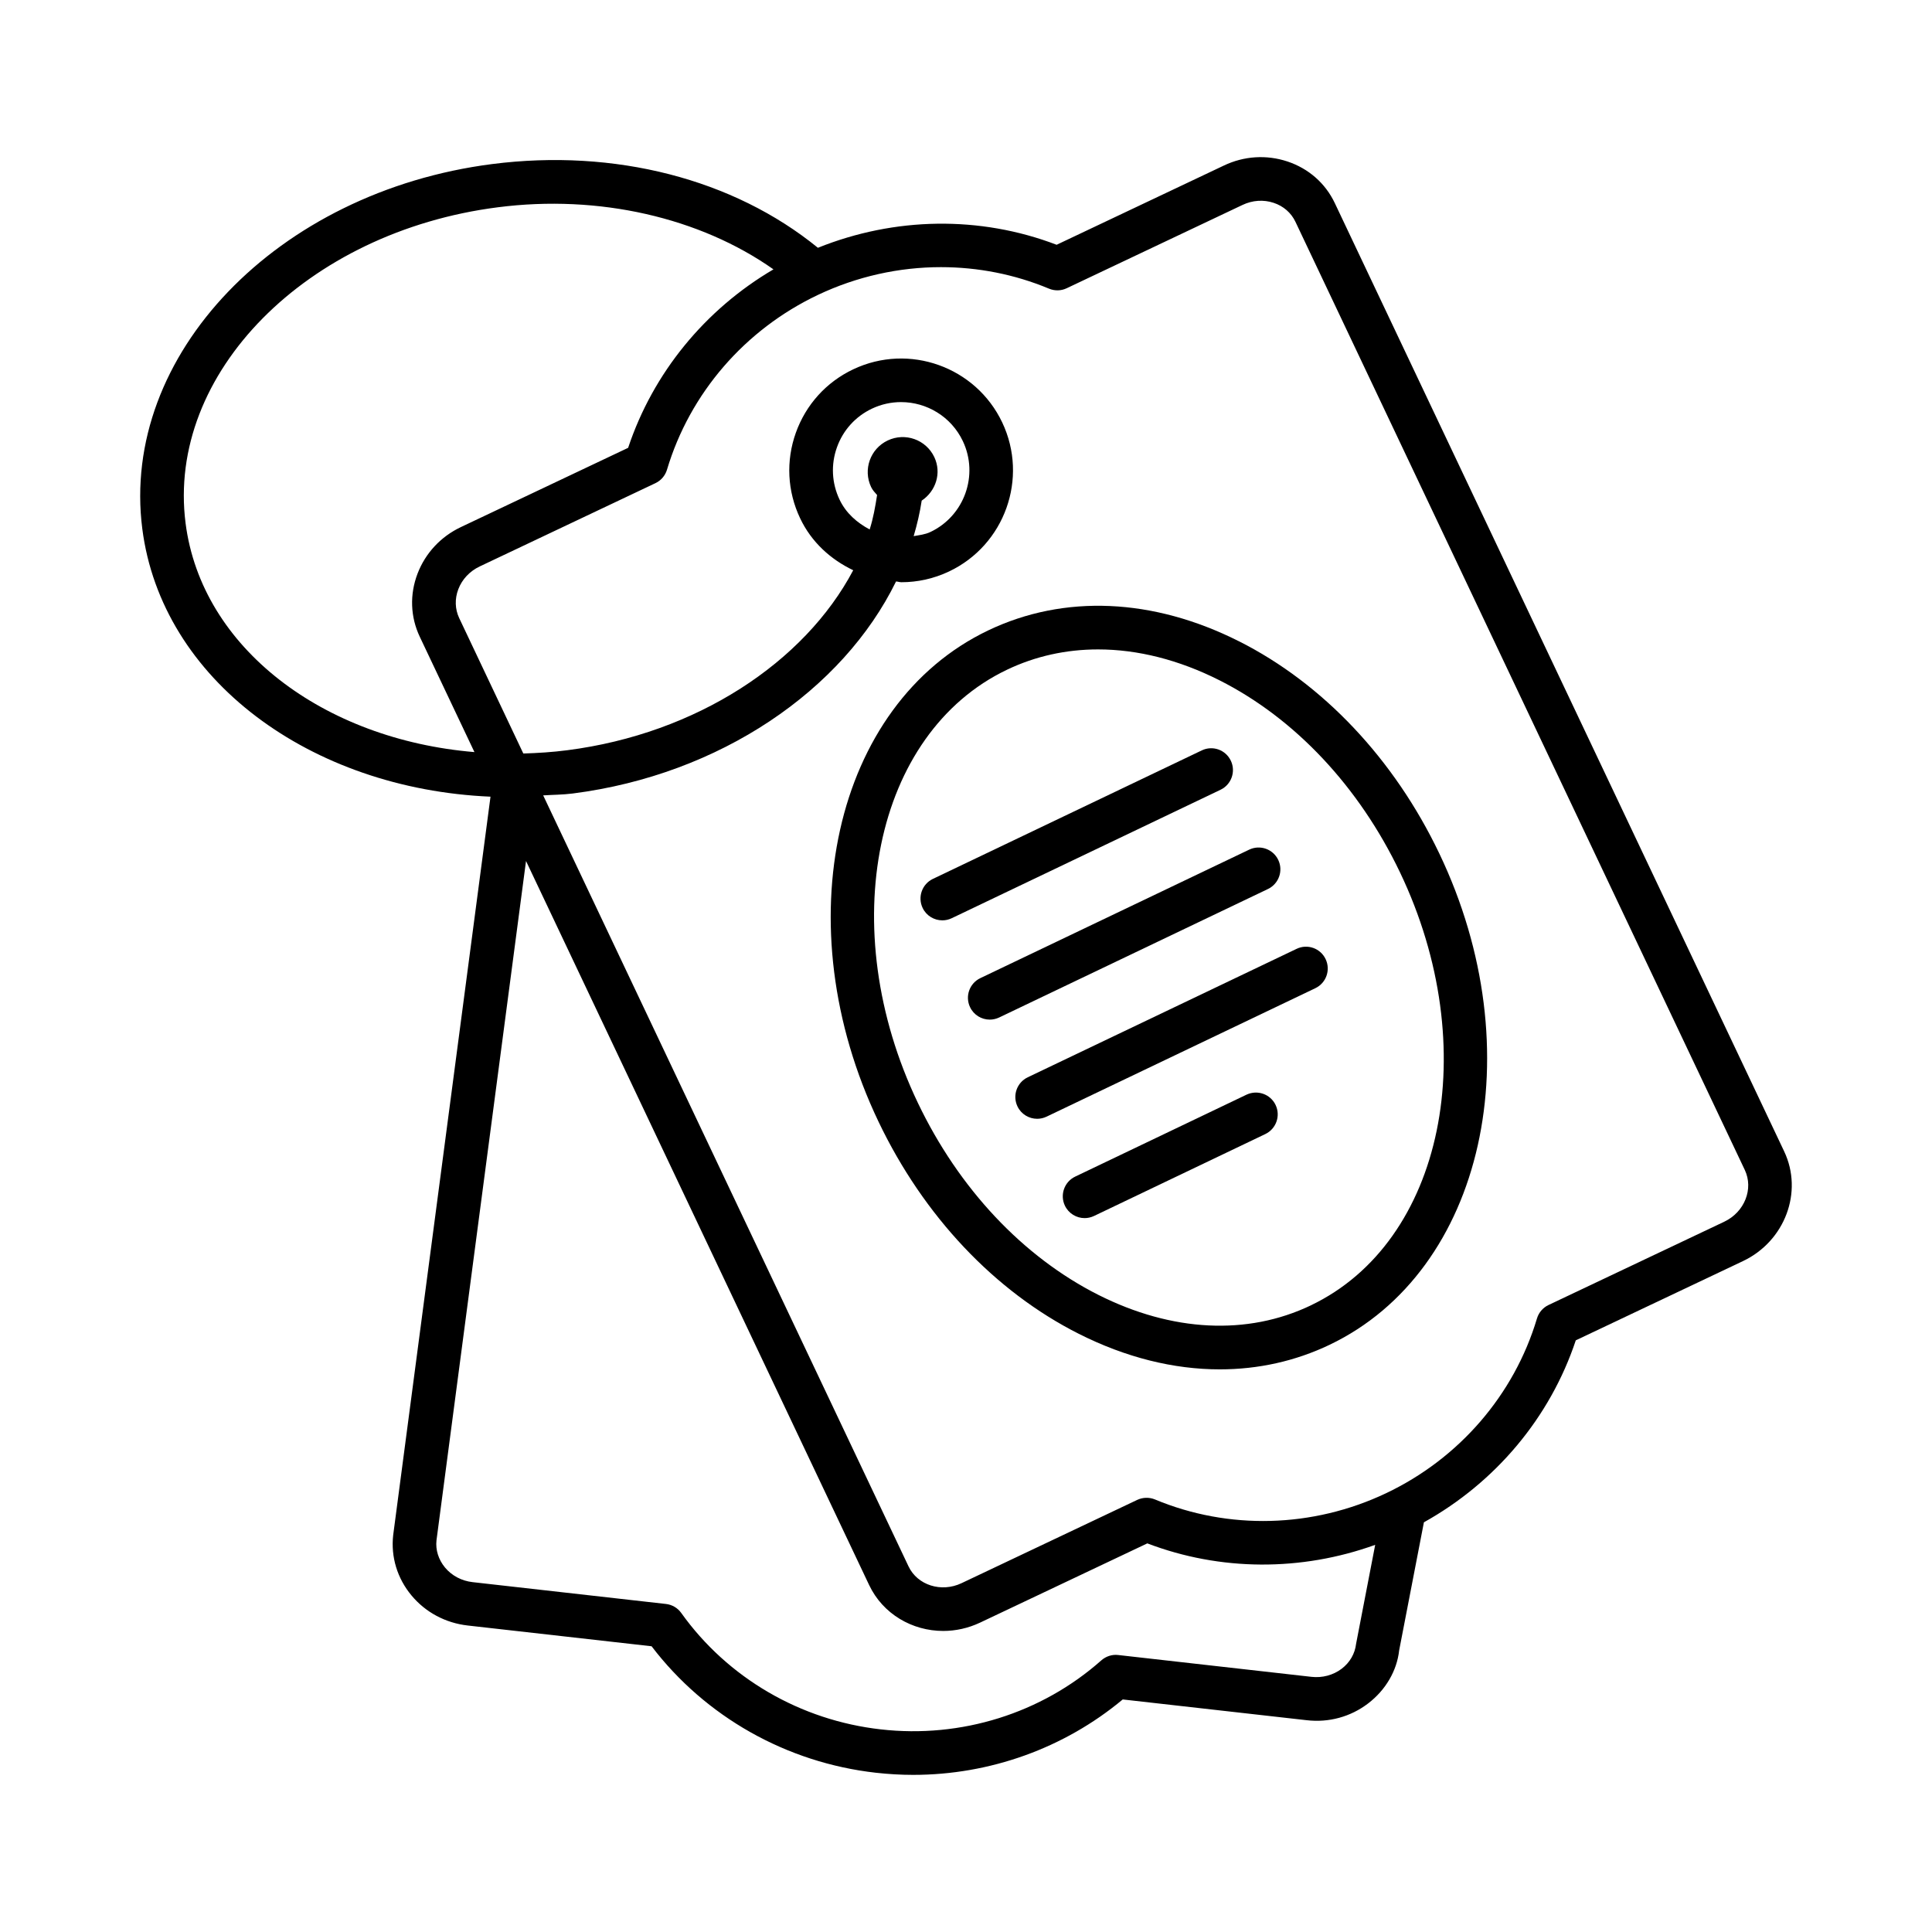 <?xml version="1.0" encoding="UTF-8"?>
<!-- Uploaded to: SVG Repo, www.svgrepo.com, Generator: SVG Repo Mixer Tools -->
<svg fill="#000000" width="800px" height="800px" version="1.1" viewBox="144 144 512 512" xmlns="http://www.w3.org/2000/svg">
 <g>
  <path d="m616.82 449.12-119.08-251.29c-2.488-5.254-6.949-9.176-12.562-11.039-5.535-1.836-11.496-1.469-16.852 1.086l-44.309 20.992c-20.312-7.766-42.934-7.383-63.262 0.797-22.395-18.254-53.883-26.336-86.336-22.188-57.012 7.309-98.598 50.664-92.711 96.645 5.125 40.012 44.566 68.953 92.281 71.004l-25.789 195.68c-0.656 5.785 1.074 11.469 4.859 16.012 3.723 4.473 9.016 7.293 14.891 7.957l48.727 5.5c14.234 18.676 35.746 30.852 59.438 33.52 3.301 0.367 6.602 0.562 9.883 0.562 20.293 0 40-7.039 55.539-19.988l48.727 5.5c5.902 0.691 11.668-0.902 16.285-4.43 4.703-3.582 7.652-8.73 8.238-14.062l6.562-33.953c18.988-10.578 33.441-27.754 40.25-48.223l44.316-21.004c11.113-5.273 16.008-18.32 10.906-29.07zm-423.64-166.47c-5.086-39.66 32.023-77.215 82.707-83.711 26.82-3.469 53.641 2.731 73.086 16.445-18.148 10.66-31.91 27.453-38.512 47.297l-44.309 20.996c-5.34 2.523-9.422 6.914-11.504 12.352-2.109 5.523-1.898 11.453 0.594 16.715l14.488 30.57c-39.996-3.332-72.316-27.582-76.551-60.664zm310.2 296.97c-0.297 2.609-1.648 4.965-3.824 6.617-2.258 1.707-5.141 2.469-7.992 2.144l-51.23-5.785c-1.602-0.199-3.258 0.34-4.481 1.426-15.836 14.035-37.145 20.707-58.438 18.281-21.316-2.398-40.594-13.641-52.879-30.852-0.953-1.34-2.426-2.199-4.055-2.383l-51.234-5.785c-2.898-0.324-5.496-1.691-7.309-3.863-1.742-2.102-2.547-4.699-2.266-7.207l23.727-180.04 90.926 191.87c3.648 7.703 11.434 12.176 19.645 12.176 3.266 0 6.609-0.719 9.777-2.215l44.305-20.992c19.328 7.375 40.801 7.461 60.387 0.387zm97.582-111.86-46.586 22.078c-1.48 0.707-2.59 1.988-3.062 3.57-6.051 20.258-20.645 37.145-40.027 46.328-19.391 9.199-41.715 9.777-61.203 1.637-1.508-0.621-3.231-0.578-4.703 0.113l-46.574 22.078c-5.359 2.539-11.668 0.535-14.035-4.457l-96.82-204.32c2.621-0.176 5.203-0.164 7.848-0.504 39.066-5.012 71.547-27.363 85.66-56.188 0.48 0.023 0.934 0.199 1.414 0.199 4.246 0 8.562-0.918 12.645-2.856 14.762-7.004 21.082-24.715 14.086-39.477-6.992-14.758-24.695-21.109-39.477-14.094-7.152 3.387-12.555 9.359-15.223 16.824-2.66 7.457-2.258 15.504 1.137 22.656 3.019 6.379 8.148 10.934 14.07 13.773-12.914 24.418-41.512 43.305-75.781 47.699-3.926 0.512-7.801 0.75-11.645 0.867l-16.996-35.891c-1.121-2.379-1.207-5.094-0.234-7.644 1.008-2.637 3.019-4.773 5.656-6.031l46.586-22.078c1.48-0.699 2.59-1.996 3.062-3.57 6.051-20.25 20.637-37.145 40.027-46.332 10.32-4.887 21.473-7.344 32.578-7.344 9.762 0 19.504 1.891 28.629 5.699 1.508 0.629 3.215 0.598 4.699-0.113l46.586-22.07c2.637-1.254 5.574-1.453 8.254-0.559 2.598 0.859 4.641 2.644 5.769 5.023l119.09 251.28c2.371 5.008-0.062 11.145-5.426 13.699zm-212.7-191.09c3.758-2.512 5.328-7.336 3.336-11.539-2.191-4.625-7.715-6.598-12.34-4.406-4.625 2.191-6.598 7.715-4.406 12.34 0.395 0.832 1 1.469 1.586 2.121-0.477 3.086-1.012 6.141-1.965 9.125-3.316-1.762-6.262-4.281-7.992-7.93-2.066-4.367-2.312-9.273-0.684-13.824 1.621-4.551 4.918-8.195 9.281-10.262 2.488-1.18 5.121-1.734 7.715-1.734 6.769 0 13.281 3.824 16.371 10.34 4.269 9.008 0.41 19.812-8.598 24.086-1.434 0.68-2.941 0.82-4.434 1.098 0.91-3.094 1.648-6.227 2.129-9.414z"/>
  <path d="m472.36 313.96c-22.754-11.484-46.363-12.504-66.477-2.898-40.973 19.586-54.016 77.98-29.074 130.18 11.961 25.039 30.816 45 53.078 56.23 12.441 6.277 25.133 9.422 37.367 9.422 10.148 0 19.988-2.156 29.109-6.516 40.98-19.594 54.023-77.98 29.074-130.18-11.965-25.043-30.82-45.02-53.078-56.246zm19.023 175.98c-16.816 8.043-36.789 7.039-56.293-2.777-19.988-10.086-36.988-28.156-47.855-50.91-22.195-46.441-11.594-97.93 23.629-114.77 7.519-3.59 15.664-5.383 24.129-5.383 10.461 0 21.387 2.738 32.164 8.176 19.988 10.078 36.988 28.164 47.855 50.906 22.195 46.434 11.594 97.926-23.629 114.75z"/>
  <path d="m470.18 345.59c-1.367-2.879-4.812-4.117-7.703-2.723l-71.246 34.047c-2.879 1.375-4.098 4.824-2.723 7.703 0.988 2.074 3.062 3.285 5.219 3.285 0.832 0 1.68-0.176 2.484-0.562l71.246-34.047c2.879-1.375 4.098-4.824 2.723-7.703z"/>
  <path d="m482.75 371.89c-1.367-2.871-4.812-4.106-7.703-2.723l-71.246 34.047c-2.879 1.375-4.098 4.824-2.723 7.703 0.988 2.082 3.062 3.293 5.219 3.293 0.832 0 1.68-0.184 2.484-0.562l71.246-34.055c2.875-1.379 4.094-4.824 2.723-7.703z"/>
  <path d="m487.6 395.46-71.238 34.031c-2.879 1.383-4.098 4.824-2.723 7.715 0.988 2.074 3.062 3.285 5.219 3.285 0.832 0 1.68-0.184 2.484-0.562l71.238-34.047c2.879-1.375 4.098-4.824 2.723-7.703-1.359-2.871-4.801-4.121-7.703-2.719z"/>
  <path d="m474.34 434.1-45.402 21.711c-2.887 1.383-4.098 4.84-2.723 7.715 0.996 2.074 3.062 3.285 5.219 3.285 0.832 0 1.68-0.184 2.484-0.562l45.402-21.711c2.887-1.383 4.098-4.84 2.723-7.715-1.375-2.879-4.812-4.078-7.703-2.723z"/>
 </g>
</svg>